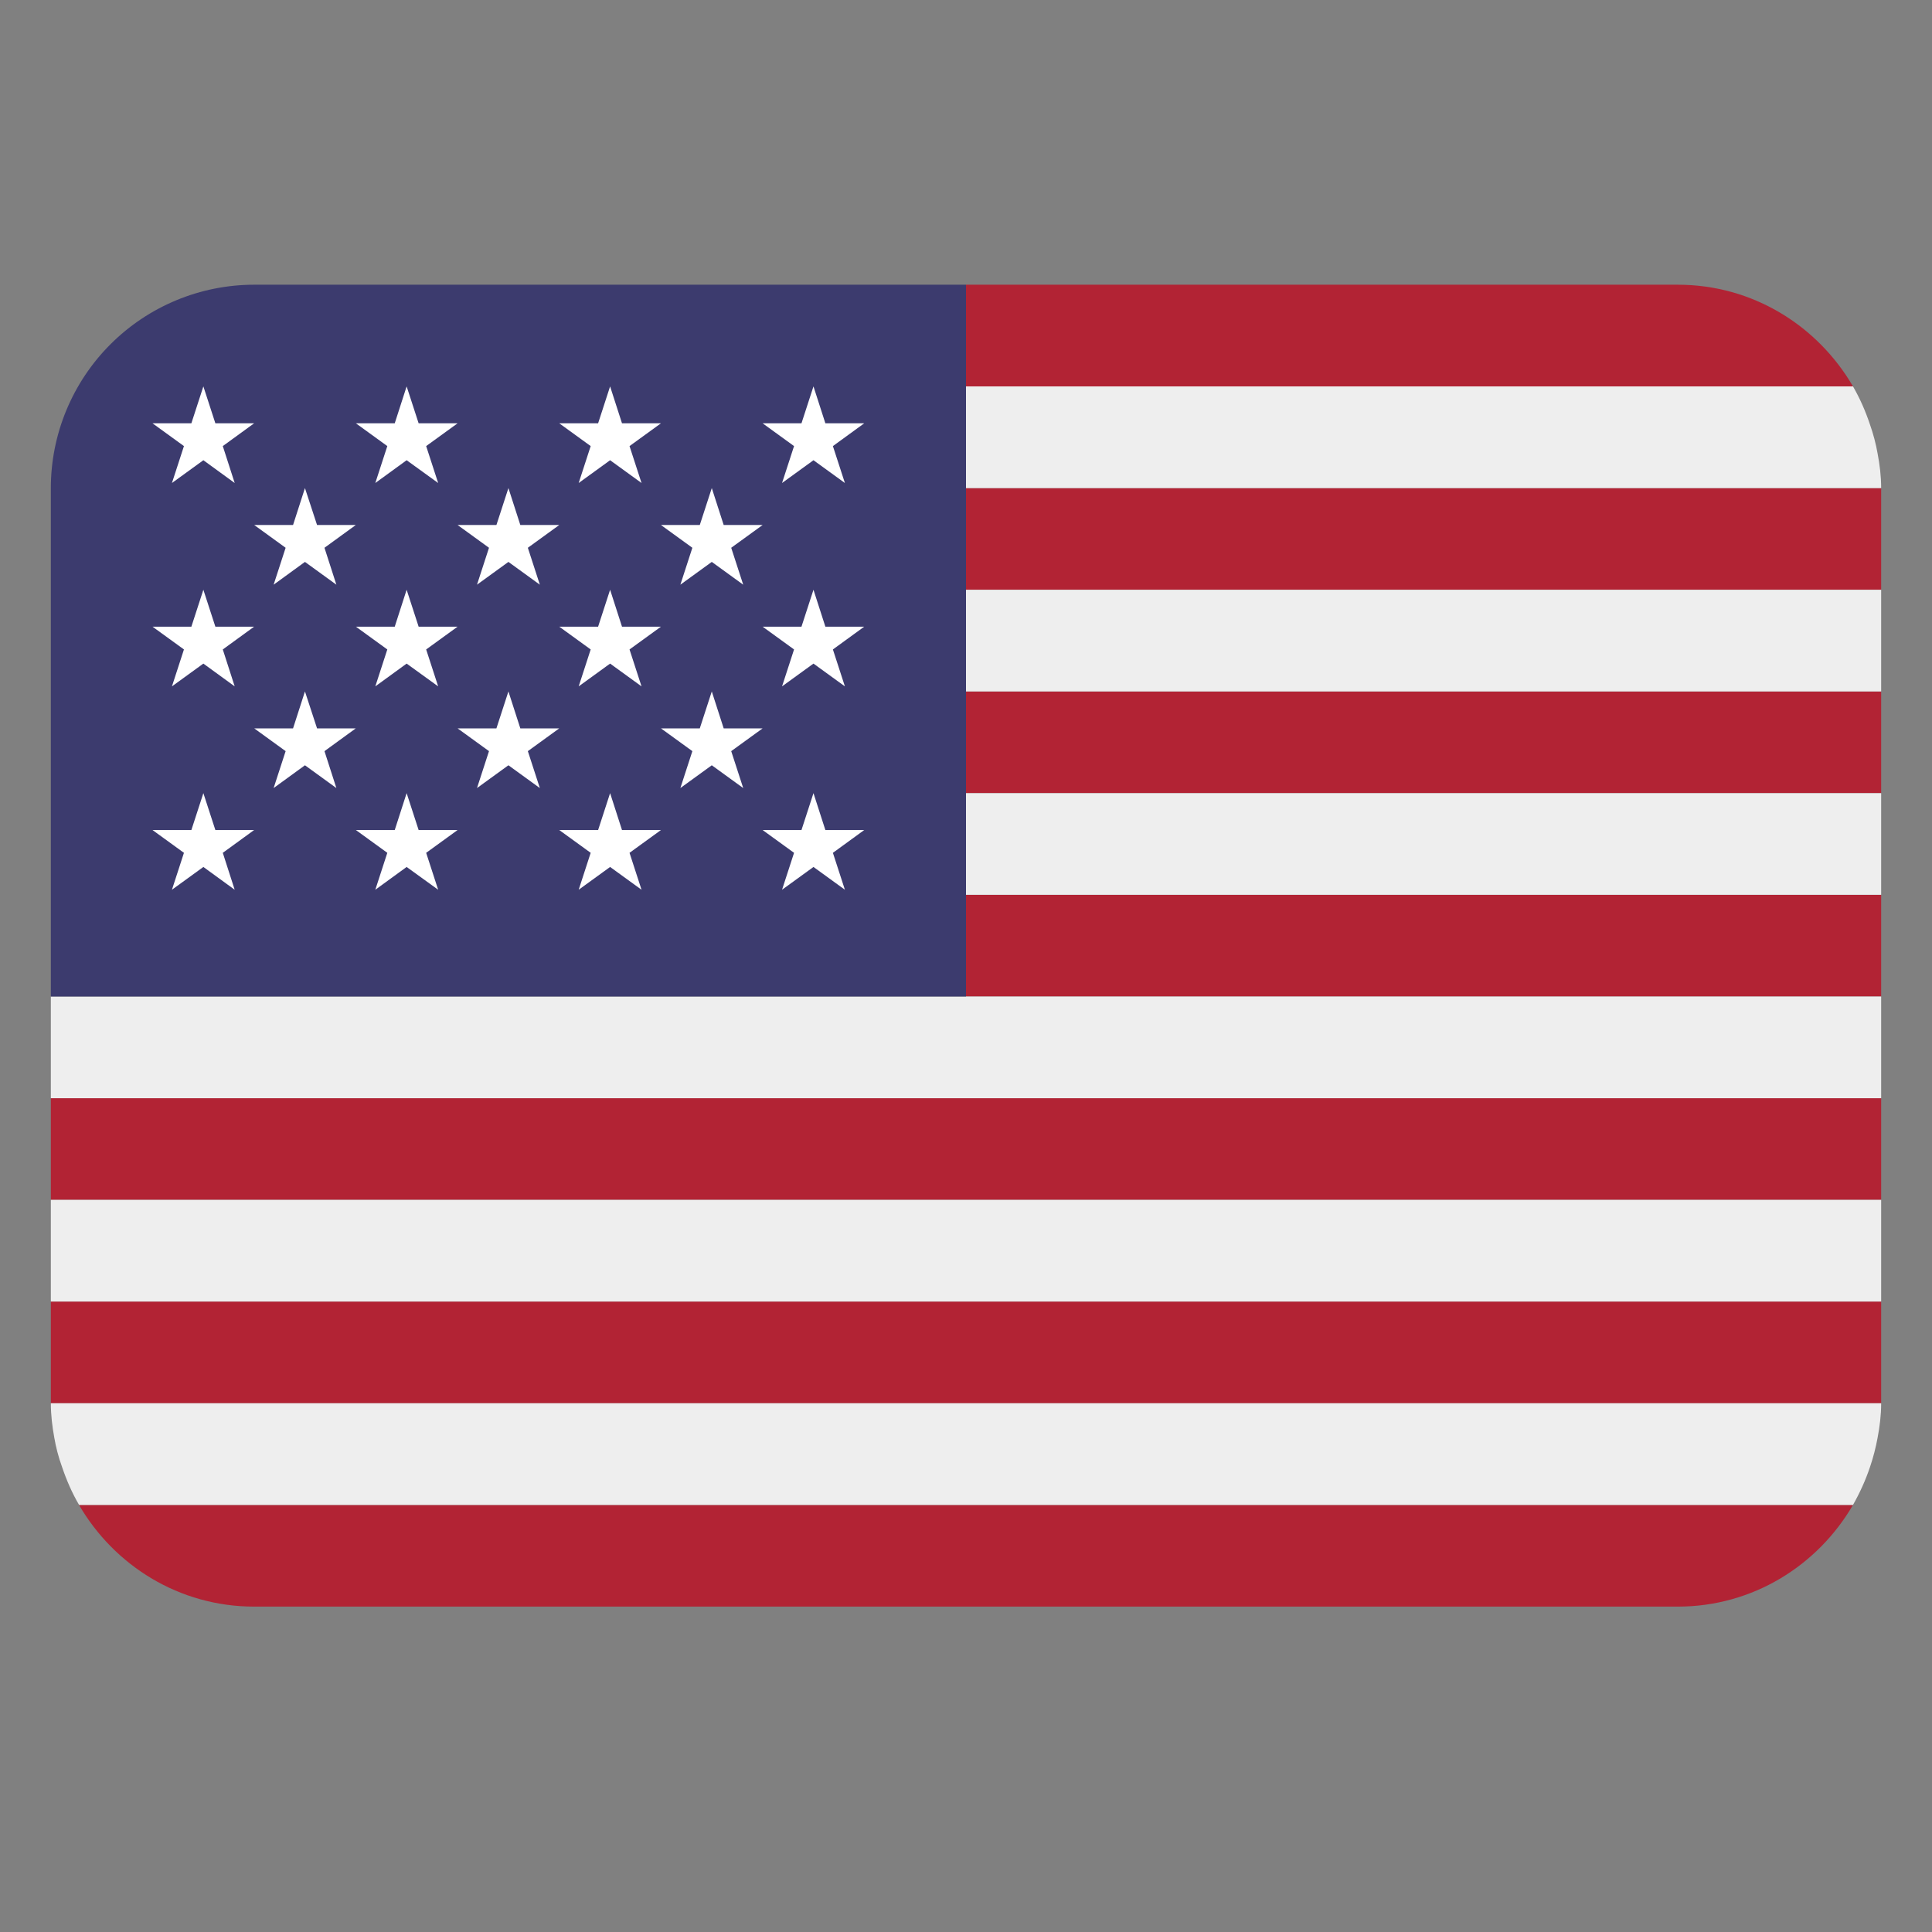 <svg width="19" height="19" viewBox="0 0 19 19" fill="none" xmlns="http://www.w3.org/2000/svg">
<rect x="0" y="0" width="19" height="19" fill="#808080" stroke="none"/>
<g clip-path="url(#clip0_960_15593)">
<path d="M18.223 3.8C17.876 3.204 17.238 2.8 16.5 2.8H9.5V3.8H18.223ZM0.5 12.8H18.5V13.8H0.5V12.8ZM9.5 8.8H18.5V9.8H9.5V8.8ZM9.5 6.8H18.5V7.8H9.5V6.8ZM0.5 10.8H18.5V11.8H0.5V10.8ZM2.5 15.8H16.5C17.238 15.8 17.876 15.396 18.223 14.8H0.777C1.124 15.396 1.762 15.8 2.5 15.8ZM9.5 4.8H18.5V5.8H9.5V4.8Z" fill="#B22334"/>
<path d="M0.534 14.139C0.542 14.186 0.552 14.232 0.564 14.278C0.577 14.328 0.592 14.377 0.61 14.426C0.654 14.556 0.708 14.681 0.776 14.797L0.777 14.8H18.223L18.224 14.798C18.291 14.68 18.347 14.556 18.39 14.428C18.422 14.334 18.447 14.237 18.465 14.139C18.486 14.03 18.5 13.916 18.5 13.8H0.5C0.5 13.916 0.514 14.029 0.534 14.139ZM0.5 11.8H18.5V12.8H0.5V11.8ZM0.5 9.8V10.8H18.5V9.8H9.5H0.5ZM9.5 7.8H18.5V8.8H9.5V7.8ZM9.5 5.8H18.5V6.8H9.5V5.8ZM0.564 4.322C0.577 4.271 0.594 4.222 0.61 4.173C0.593 4.222 0.577 4.272 0.564 4.322ZM9.5 4.8H18.5C18.5 4.683 18.486 4.57 18.465 4.46C18.448 4.362 18.422 4.266 18.389 4.172C18.346 4.043 18.291 3.918 18.223 3.8H9.5V4.8Z" fill="#EEEEEE"/>
<path d="M9.5 2.8H2.5C1.97 2.8 1.461 3.011 1.086 3.386C0.711 3.761 0.5 4.27 0.5 4.8L0.5 9.8H9.5V2.8Z" fill="#3C3B6E"/>
<path d="M1.5 4.163L1.809 4.387L1.691 4.75L2 4.526L2.308 4.75L2.191 4.387L2.499 4.163H2.118L2 3.8L1.882 4.163H1.5ZM2.5 5.163L2.809 5.387L2.691 5.75L2.999 5.526L3.308 5.75L3.191 5.387L3.499 5.163H3.118L2.999 4.8L2.882 5.163H2.5ZM4.5 5.163L4.809 5.387L4.691 5.75L5 5.526L5.309 5.75L5.191 5.387L5.5 5.163H5.117L5 4.8L4.882 5.163H4.5ZM6.5 5.163L6.809 5.387L6.691 5.75L7 5.526L7.309 5.75L7.191 5.387L7.5 5.163H7.117L7 4.8L6.882 5.163H6.5ZM2.5 7.163L2.809 7.387L2.691 7.75L2.999 7.526L3.308 7.75L3.191 7.387L3.499 7.163H3.118L2.999 6.8L2.882 7.163H2.5ZM4.5 7.163L4.809 7.387L4.691 7.75L5 7.526L5.309 7.75L5.191 7.387L5.5 7.163H5.117L5 6.8L4.882 7.163H4.5ZM6.5 7.163L6.809 7.387L6.691 7.75L7 7.526L7.309 7.75L7.191 7.387L7.5 7.163H7.117L7 6.8L6.882 7.163H6.5ZM3.5 4.163L3.809 4.387L3.691 4.75L3.999 4.526L4.309 4.75L4.191 4.387L4.5 4.163H4.117L3.999 3.8L3.882 4.163H3.5ZM5.5 4.163L5.809 4.387L5.691 4.75L6 4.526L6.309 4.75L6.191 4.387L6.5 4.163H6.117L6 3.8L5.882 4.163H5.5ZM7.5 4.163L7.809 4.387L7.691 4.75L8 4.526L8.309 4.75L8.191 4.387L8.499 4.163H8.117L8 3.8L7.882 4.163H7.5ZM1.5 6.163L1.809 6.387L1.691 6.75L2 6.526L2.308 6.75L2.191 6.387L2.499 6.163H2.118L2 5.8L1.882 6.163H1.5ZM3.691 6.75L3.999 6.526L4.309 6.75L4.191 6.387L4.5 6.163H4.117L3.999 5.8L3.882 6.163H3.5L3.809 6.387L3.691 6.75ZM5.5 6.163L5.809 6.387L5.691 6.75L6 6.526L6.309 6.75L6.191 6.387L6.5 6.163H6.117L6 5.8L5.882 6.163H5.5ZM7.5 6.163L7.809 6.387L7.691 6.75L8 6.526L8.309 6.75L8.191 6.387L8.499 6.163H8.117L8 5.8L7.882 6.163H7.5ZM1.5 8.163L1.809 8.387L1.691 8.75L2 8.526L2.308 8.75L2.191 8.387L2.499 8.163H2.118L2 7.8L1.882 8.163H1.5ZM3.691 8.75L3.999 8.526L4.309 8.75L4.191 8.387L4.5 8.163H4.117L3.999 7.8L3.882 8.163H3.5L3.809 8.387L3.691 8.75ZM5.5 8.163L5.809 8.387L5.691 8.75L6 8.526L6.309 8.75L6.191 8.387L6.5 8.163H6.117L6 7.8L5.882 8.163H5.5ZM7.5 8.163L7.809 8.387L7.691 8.75L8 8.526L8.309 8.75L8.191 8.387L8.499 8.163H8.117L8 7.8L7.882 8.163H7.5Z" fill="white"/>
</g>
<defs>
<clipPath id="clip0_960_15593">
<rect width="18" height="18" fill="white" transform="translate(0.5 0.3)"/>
</clipPath>
</defs>
</svg>
